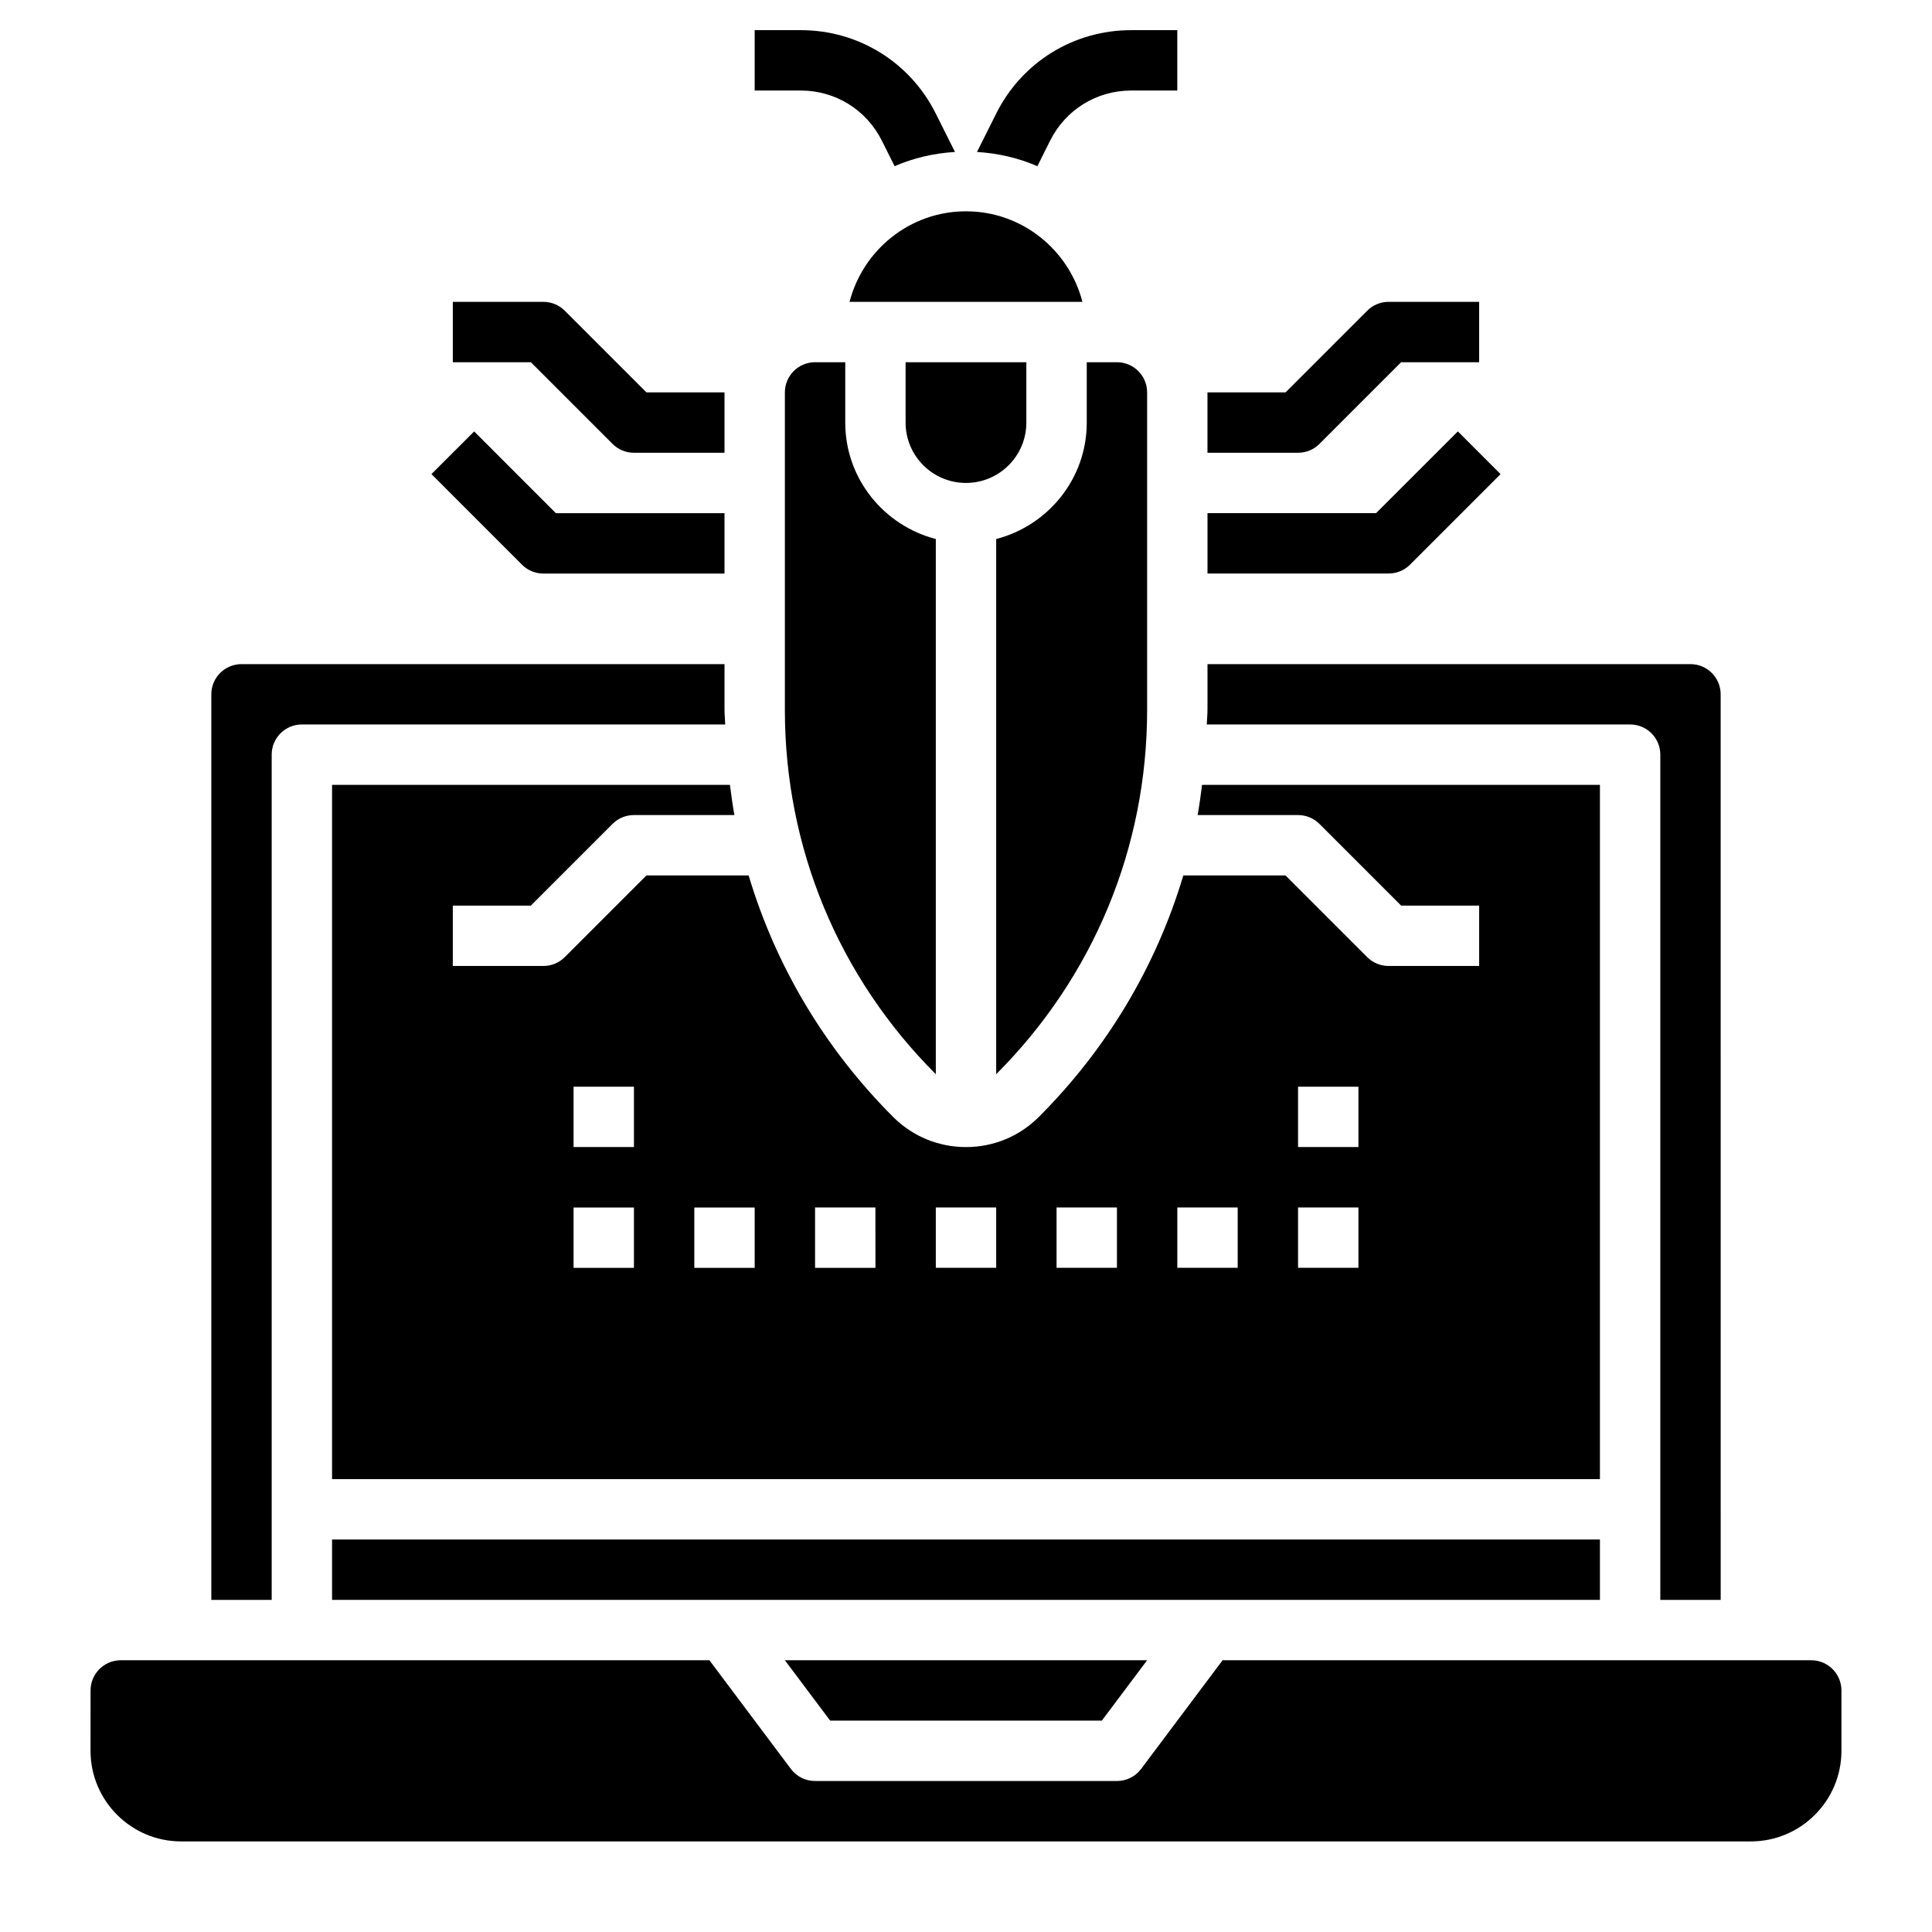 <svg id="Layer_3" enable-background="new 0 0 64 64" height="512" viewBox="0 0 64 64" width="512" xmlns="http://www.w3.org/2000/svg"><g><path d="m11 48.999h42v-23h-13.18c-.043.335-.087.67-.148 1.001h3.327c.266 0 .52.104.708.292l2.707 2.707h2.585v2h-3c-.265 0-.52-.104-.707-.292l-2.707-2.707h-3.386c-.893 2.99-2.517 5.73-4.785 7.999-.645.645-1.502.999-2.414.999-.913 0-1.77-.354-2.415-.999-2.268-2.269-3.892-5.009-4.785-7.999h-3.386l-2.707 2.707c-.188.188-.442.292-.707.292h-3v-2h2.585l2.707-2.707c.187-.188.442-.292.708-.292h3.328c-.061-.331-.104-.666-.148-1.001h-13.18zm32-13h2v1.999h-2zm0 4h2v1.999h-2zm-4 0h2v1.999h-2zm-4 0h2v1.999h-2zm-4 0h2v1.999h-2zm-2.001 0 .001 2-2 .001v-2zm-5.999.001h2v1.999h-2zm-4-4.001h2v1.999h-2zm0 4.001h2v1.999h-2z"/><path d="m11 50.998h42v2h-42z"/><path d="m55 24.999v27.999h2l-.001-29.998c0-.552-.448-1-1-1h-15.999v1.515c0 .163-.02.322-.024.484h14.024c.552 0 1 .447 1 1z"/><path d="m38 23.515v-10.516c0-.552-.448-1-1-1h-1v2.001c0 1.857-1.28 3.409-3 3.856v17.728c3.224-3.224 5-7.511 5-12.069z"/><path d="m33.999 14v-2.001h-4v2.001c0 1.102.897 1.998 2 1.998s2-.896 2-1.998z"/><path d="m28.142 9.999h7.715c-.447-1.72-1.999-2.999-3.857-2.999-1.859 0-3.411 1.279-3.858 2.999z"/><path d="m60 54.998h-19.5l-2.7 3.601c-.189.252-.485.399-.8.399h-10c-.315 0-.611-.147-.8-.399l-2.7-3.601h-19.5c-.552 0-1 .449-1 1l-.001 2.001c0 1.653 1.346 3 3 3h52.001c1.654 0 3-1.347 3-3v-2.001c0-.551-.449-1-1-1z"/><path d="m9 52.998v-27.999c0-.553.447-1 1-1h14.024c-.004-.162-.024-.322-.024-.484v-1.515h-16c-.552 0-1 .448-1 1v29.998z"/><path d="m36.5 56.998 1.5-2h-12l1.5 2z"/><path d="m27 11.999c-.552 0-1 .448-1 1v10.516c0 4.56 1.775 8.846 5 12.069v-17.728c-1.72-.447-3-1.999-3-3.856v-2.001z"/><path d="m34.788 4.657c.512-1.023 1.54-1.658 2.684-1.658h1.527v-2h-1.527c-1.906 0-3.62 1.059-4.472 2.764l-.636 1.271c.708.043 1.38.203 2.001.471z"/><path d="m29.211 4.657.424.848c.62-.269 1.292-.428 2-.471l-.635-1.27c-.853-1.706-2.566-2.765-4.472-2.765h-1.528v2h1.528c1.143 0 2.171.635 2.683 1.658z"/><path d="m40 14.998h3c.265 0 .52-.104.707-.292l2.707-2.707h2.585v-2h-3c-.265 0-.52.104-.707.292l-2.707 2.707h-2.586v.001 1.999z"/><path d="m45.585 16.998h-5.585v2h6c.266 0 .52-.104.708-.292l3-3-1.415-1.415z"/><path d="m20.292 14.706c.188.188.442.292.707.292h3.001v-1.999-.001h-2.586l-2.707-2.707c-.188-.187-.442-.292-.707-.292h-3v2h2.585z"/><path d="m18 19h6v-2h-5.586l-2.707-2.708-1.415 1.413 3 3.001c.187.189.442.294.708.294z"/></g></svg>